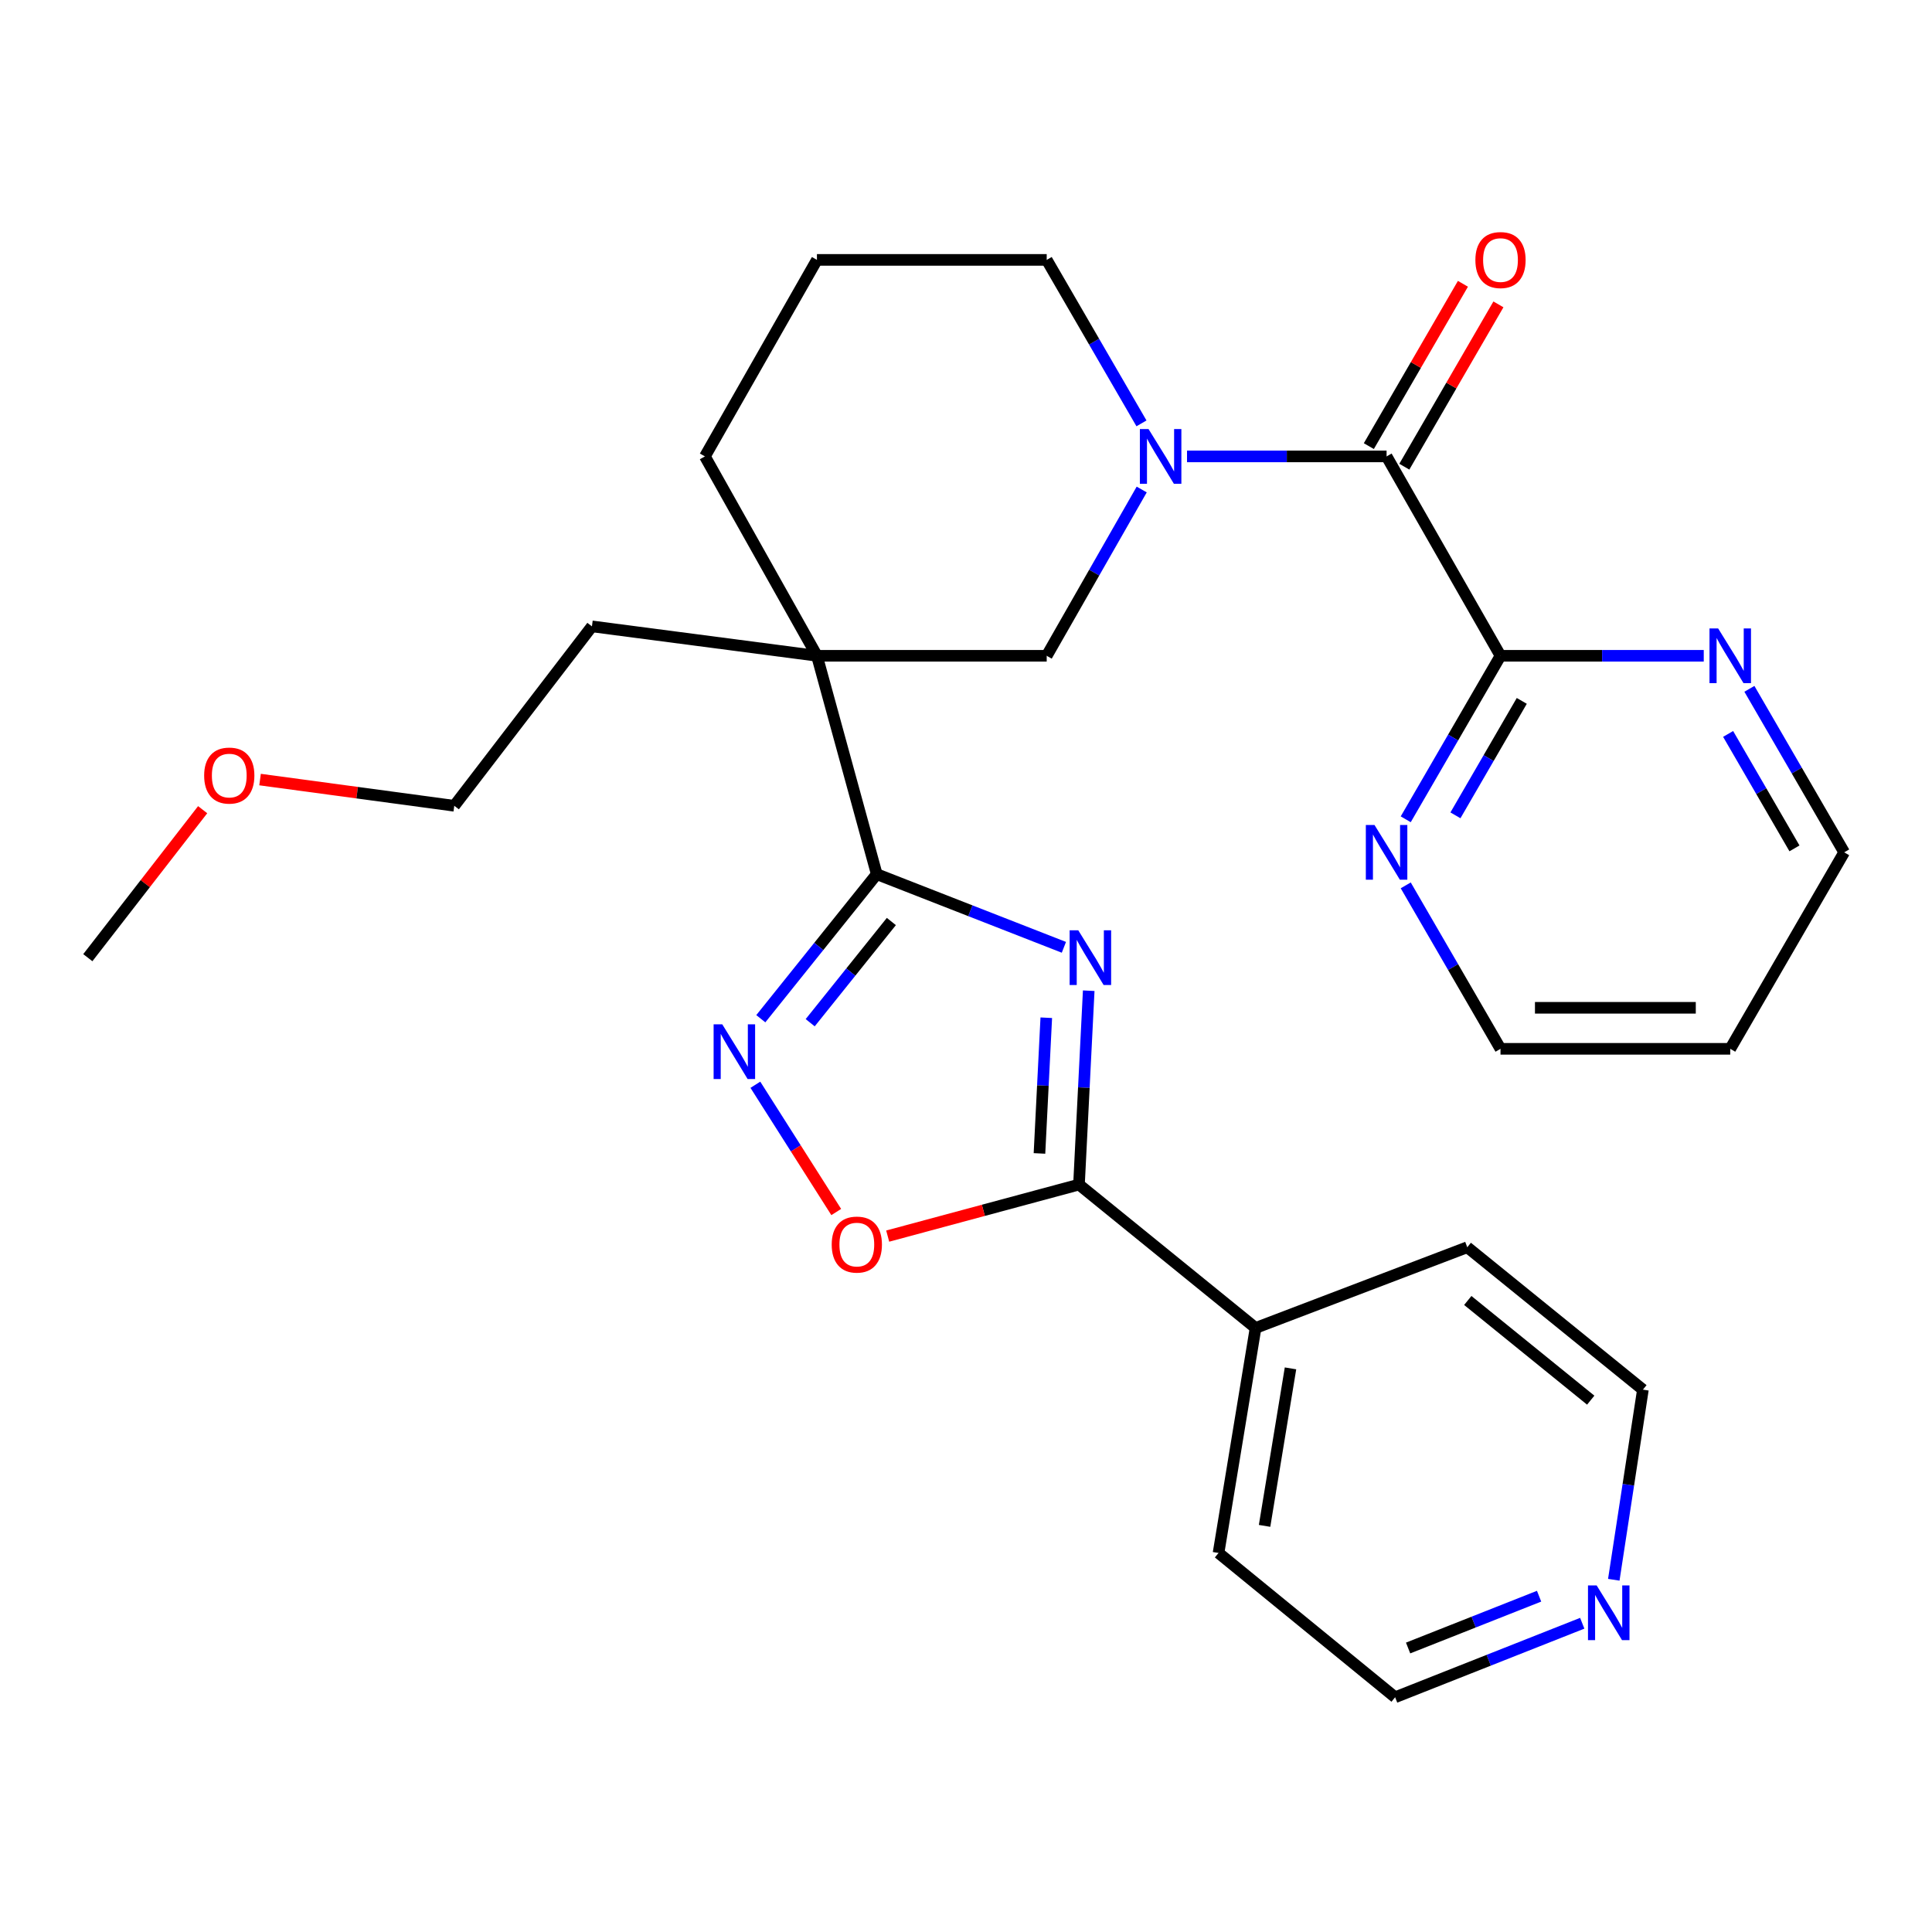 <?xml version='1.0' encoding='iso-8859-1'?>
<svg version='1.1' baseProfile='full'
              xmlns='http://www.w3.org/2000/svg'
                      xmlns:rdkit='http://www.rdkit.org/xml'
                      xmlns:xlink='http://www.w3.org/1999/xlink'
                  xml:space='preserve'
width='1000px' height='1000px' viewBox='0 0 1000 1000'>
<!-- END OF HEADER -->
<rect style='opacity:1.0;fill:#FFFFFF;stroke:none' width='1000' height='1000' x='0' y='0'> </rect>
<path class='bond-0' d='M 550.669,490.332 L 502.236,471.399' style='fill:none;fill-rule:evenodd;stroke:#0000FF;stroke-width:6px;stroke-linecap:butt;stroke-linejoin:miter;stroke-opacity:1' />
<path class='bond-0' d='M 502.236,471.399 L 453.802,452.466' style='fill:none;fill-rule:evenodd;stroke:#000000;stroke-width:6px;stroke-linecap:butt;stroke-linejoin:miter;stroke-opacity:1' />
<path class='bond-2' d='M 563.518,512.791 L 560.999,562.961' style='fill:none;fill-rule:evenodd;stroke:#0000FF;stroke-width:6px;stroke-linecap:butt;stroke-linejoin:miter;stroke-opacity:1' />
<path class='bond-2' d='M 560.999,562.961 L 558.479,613.132' style='fill:none;fill-rule:evenodd;stroke:#000000;stroke-width:6px;stroke-linecap:butt;stroke-linejoin:miter;stroke-opacity:1' />
<path class='bond-2' d='M 541.554,526.777 L 539.79,561.896' style='fill:none;fill-rule:evenodd;stroke:#0000FF;stroke-width:6px;stroke-linecap:butt;stroke-linejoin:miter;stroke-opacity:1' />
<path class='bond-2' d='M 539.79,561.896 L 538.026,597.016' style='fill:none;fill-rule:evenodd;stroke:#000000;stroke-width:6px;stroke-linecap:butt;stroke-linejoin:miter;stroke-opacity:1' />
<path class='bond-1' d='M 453.802,452.466 L 422.846,339.437' style='fill:none;fill-rule:evenodd;stroke:#000000;stroke-width:6px;stroke-linecap:butt;stroke-linejoin:miter;stroke-opacity:1' />
<path class='bond-4' d='M 453.802,452.466 L 423.796,489.879' style='fill:none;fill-rule:evenodd;stroke:#000000;stroke-width:6px;stroke-linecap:butt;stroke-linejoin:miter;stroke-opacity:1' />
<path class='bond-4' d='M 423.796,489.879 L 393.79,527.292' style='fill:none;fill-rule:evenodd;stroke:#0000FF;stroke-width:6px;stroke-linecap:butt;stroke-linejoin:miter;stroke-opacity:1' />
<path class='bond-4' d='M 461.366,476.976 L 440.361,503.165' style='fill:none;fill-rule:evenodd;stroke:#000000;stroke-width:6px;stroke-linecap:butt;stroke-linejoin:miter;stroke-opacity:1' />
<path class='bond-4' d='M 440.361,503.165 L 419.357,529.354' style='fill:none;fill-rule:evenodd;stroke:#0000FF;stroke-width:6px;stroke-linecap:butt;stroke-linejoin:miter;stroke-opacity:1' />
<path class='bond-7' d='M 422.846,339.437 L 541.774,339.437' style='fill:none;fill-rule:evenodd;stroke:#000000;stroke-width:6px;stroke-linecap:butt;stroke-linejoin:miter;stroke-opacity:1' />
<path class='bond-15' d='M 422.846,339.437 L 364.863,236.236' style='fill:none;fill-rule:evenodd;stroke:#000000;stroke-width:6px;stroke-linecap:butt;stroke-linejoin:miter;stroke-opacity:1' />
<path class='bond-16' d='M 422.846,339.437 L 306.385,324.207' style='fill:none;fill-rule:evenodd;stroke:#000000;stroke-width:6px;stroke-linecap:butt;stroke-linejoin:miter;stroke-opacity:1' />
<path class='bond-6' d='M 558.479,613.132 L 508.974,626.469' style='fill:none;fill-rule:evenodd;stroke:#000000;stroke-width:6px;stroke-linecap:butt;stroke-linejoin:miter;stroke-opacity:1' />
<path class='bond-6' d='M 508.974,626.469 L 459.469,639.807' style='fill:none;fill-rule:evenodd;stroke:#FF0000;stroke-width:6px;stroke-linecap:butt;stroke-linejoin:miter;stroke-opacity:1' />
<path class='bond-12' d='M 558.479,613.132 L 649.883,687.348' style='fill:none;fill-rule:evenodd;stroke:#000000;stroke-width:6px;stroke-linecap:butt;stroke-linejoin:miter;stroke-opacity:1' />
<path class='bond-3' d='M 590.948,253.367 L 566.361,296.402' style='fill:none;fill-rule:evenodd;stroke:#0000FF;stroke-width:6px;stroke-linecap:butt;stroke-linejoin:miter;stroke-opacity:1' />
<path class='bond-3' d='M 566.361,296.402 L 541.774,339.437' style='fill:none;fill-rule:evenodd;stroke:#000000;stroke-width:6px;stroke-linecap:butt;stroke-linejoin:miter;stroke-opacity:1' />
<path class='bond-5' d='M 614.4,236.236 L 666.047,236.236' style='fill:none;fill-rule:evenodd;stroke:#0000FF;stroke-width:6px;stroke-linecap:butt;stroke-linejoin:miter;stroke-opacity:1' />
<path class='bond-5' d='M 666.047,236.236 L 717.693,236.236' style='fill:none;fill-rule:evenodd;stroke:#000000;stroke-width:6px;stroke-linecap:butt;stroke-linejoin:miter;stroke-opacity:1' />
<path class='bond-30' d='M 590.824,219.136 L 566.299,176.828' style='fill:none;fill-rule:evenodd;stroke:#0000FF;stroke-width:6px;stroke-linecap:butt;stroke-linejoin:miter;stroke-opacity:1' />
<path class='bond-30' d='M 566.299,176.828 L 541.774,134.52' style='fill:none;fill-rule:evenodd;stroke:#000000;stroke-width:6px;stroke-linecap:butt;stroke-linejoin:miter;stroke-opacity:1' />
<path class='bond-28' d='M 390.98,561.469 L 411.909,594.406' style='fill:none;fill-rule:evenodd;stroke:#0000FF;stroke-width:6px;stroke-linecap:butt;stroke-linejoin:miter;stroke-opacity:1' />
<path class='bond-28' d='M 411.909,594.406 L 432.837,627.344' style='fill:none;fill-rule:evenodd;stroke:#FF0000;stroke-width:6px;stroke-linecap:butt;stroke-linejoin:miter;stroke-opacity:1' />
<path class='bond-8' d='M 717.693,236.236 L 776.656,339.437' style='fill:none;fill-rule:evenodd;stroke:#000000;stroke-width:6px;stroke-linecap:butt;stroke-linejoin:miter;stroke-opacity:1' />
<path class='bond-11' d='M 726.879,241.56 L 751.23,199.552' style='fill:none;fill-rule:evenodd;stroke:#000000;stroke-width:6px;stroke-linecap:butt;stroke-linejoin:miter;stroke-opacity:1' />
<path class='bond-11' d='M 751.23,199.552 L 775.582,157.544' style='fill:none;fill-rule:evenodd;stroke:#FF0000;stroke-width:6px;stroke-linecap:butt;stroke-linejoin:miter;stroke-opacity:1' />
<path class='bond-11' d='M 708.508,230.911 L 732.859,188.903' style='fill:none;fill-rule:evenodd;stroke:#000000;stroke-width:6px;stroke-linecap:butt;stroke-linejoin:miter;stroke-opacity:1' />
<path class='bond-11' d='M 732.859,188.903 L 757.21,146.895' style='fill:none;fill-rule:evenodd;stroke:#FF0000;stroke-width:6px;stroke-linecap:butt;stroke-linejoin:miter;stroke-opacity:1' />
<path class='bond-9' d='M 776.656,339.437 L 752.13,381.751' style='fill:none;fill-rule:evenodd;stroke:#000000;stroke-width:6px;stroke-linecap:butt;stroke-linejoin:miter;stroke-opacity:1' />
<path class='bond-9' d='M 752.13,381.751 L 727.604,424.065' style='fill:none;fill-rule:evenodd;stroke:#0000FF;stroke-width:6px;stroke-linecap:butt;stroke-linejoin:miter;stroke-opacity:1' />
<path class='bond-9' d='M 787.67,362.78 L 770.502,392.4' style='fill:none;fill-rule:evenodd;stroke:#000000;stroke-width:6px;stroke-linecap:butt;stroke-linejoin:miter;stroke-opacity:1' />
<path class='bond-9' d='M 770.502,392.4 L 753.334,422.019' style='fill:none;fill-rule:evenodd;stroke:#0000FF;stroke-width:6px;stroke-linecap:butt;stroke-linejoin:miter;stroke-opacity:1' />
<path class='bond-10' d='M 776.656,339.437 L 829.257,339.437' style='fill:none;fill-rule:evenodd;stroke:#000000;stroke-width:6px;stroke-linecap:butt;stroke-linejoin:miter;stroke-opacity:1' />
<path class='bond-10' d='M 829.257,339.437 L 881.858,339.437' style='fill:none;fill-rule:evenodd;stroke:#0000FF;stroke-width:6px;stroke-linecap:butt;stroke-linejoin:miter;stroke-opacity:1' />
<path class='bond-18' d='M 727.606,458.263 L 752.131,500.566' style='fill:none;fill-rule:evenodd;stroke:#0000FF;stroke-width:6px;stroke-linecap:butt;stroke-linejoin:miter;stroke-opacity:1' />
<path class='bond-18' d='M 752.131,500.566 L 776.656,542.868' style='fill:none;fill-rule:evenodd;stroke:#000000;stroke-width:6px;stroke-linecap:butt;stroke-linejoin:miter;stroke-opacity:1' />
<path class='bond-19' d='M 905.484,356.537 L 930.015,398.851' style='fill:none;fill-rule:evenodd;stroke:#0000FF;stroke-width:6px;stroke-linecap:butt;stroke-linejoin:miter;stroke-opacity:1' />
<path class='bond-19' d='M 930.015,398.851 L 954.545,441.164' style='fill:none;fill-rule:evenodd;stroke:#000000;stroke-width:6px;stroke-linecap:butt;stroke-linejoin:miter;stroke-opacity:1' />
<path class='bond-19' d='M 894.473,379.881 L 911.644,409.501' style='fill:none;fill-rule:evenodd;stroke:#0000FF;stroke-width:6px;stroke-linecap:butt;stroke-linejoin:miter;stroke-opacity:1' />
<path class='bond-19' d='M 911.644,409.501 L 928.815,439.121' style='fill:none;fill-rule:evenodd;stroke:#000000;stroke-width:6px;stroke-linecap:butt;stroke-linejoin:miter;stroke-opacity:1' />
<path class='bond-24' d='M 649.883,687.348 L 759.455,645.574' style='fill:none;fill-rule:evenodd;stroke:#000000;stroke-width:6px;stroke-linecap:butt;stroke-linejoin:miter;stroke-opacity:1' />
<path class='bond-25' d='M 649.883,687.348 L 630.713,803.81' style='fill:none;fill-rule:evenodd;stroke:#000000;stroke-width:6px;stroke-linecap:butt;stroke-linejoin:miter;stroke-opacity:1' />
<path class='bond-25' d='M 667.961,708.266 L 654.541,789.79' style='fill:none;fill-rule:evenodd;stroke:#000000;stroke-width:6px;stroke-linecap:butt;stroke-linejoin:miter;stroke-opacity:1' />
<path class='bond-13' d='M 818.968,840.19 L 770.543,859.344' style='fill:none;fill-rule:evenodd;stroke:#0000FF;stroke-width:6px;stroke-linecap:butt;stroke-linejoin:miter;stroke-opacity:1' />
<path class='bond-13' d='M 770.543,859.344 L 722.117,878.498' style='fill:none;fill-rule:evenodd;stroke:#000000;stroke-width:6px;stroke-linecap:butt;stroke-linejoin:miter;stroke-opacity:1' />
<path class='bond-13' d='M 796.63,826.189 L 762.732,839.597' style='fill:none;fill-rule:evenodd;stroke:#0000FF;stroke-width:6px;stroke-linecap:butt;stroke-linejoin:miter;stroke-opacity:1' />
<path class='bond-13' d='M 762.732,839.597 L 728.834,853.005' style='fill:none;fill-rule:evenodd;stroke:#000000;stroke-width:6px;stroke-linecap:butt;stroke-linejoin:miter;stroke-opacity:1' />
<path class='bond-29' d='M 835.296,817.685 L 842.83,768.484' style='fill:none;fill-rule:evenodd;stroke:#0000FF;stroke-width:6px;stroke-linecap:butt;stroke-linejoin:miter;stroke-opacity:1' />
<path class='bond-29' d='M 842.83,768.484 L 850.365,719.283' style='fill:none;fill-rule:evenodd;stroke:#000000;stroke-width:6px;stroke-linecap:butt;stroke-linejoin:miter;stroke-opacity:1' />
<path class='bond-14' d='M 541.774,134.52 L 422.846,134.52' style='fill:none;fill-rule:evenodd;stroke:#000000;stroke-width:6px;stroke-linecap:butt;stroke-linejoin:miter;stroke-opacity:1' />
<path class='bond-20' d='M 364.863,236.236 L 422.846,134.52' style='fill:none;fill-rule:evenodd;stroke:#000000;stroke-width:6px;stroke-linecap:butt;stroke-linejoin:miter;stroke-opacity:1' />
<path class='bond-26' d='M 306.385,324.207 L 235.13,417.075' style='fill:none;fill-rule:evenodd;stroke:#000000;stroke-width:6px;stroke-linecap:butt;stroke-linejoin:miter;stroke-opacity:1' />
<path class='bond-17' d='M 895.571,542.868 L 954.545,441.164' style='fill:none;fill-rule:evenodd;stroke:#000000;stroke-width:6px;stroke-linecap:butt;stroke-linejoin:miter;stroke-opacity:1' />
<path class='bond-31' d='M 895.571,542.868 L 776.656,542.868' style='fill:none;fill-rule:evenodd;stroke:#000000;stroke-width:6px;stroke-linecap:butt;stroke-linejoin:miter;stroke-opacity:1' />
<path class='bond-31' d='M 877.734,521.633 L 794.493,521.633' style='fill:none;fill-rule:evenodd;stroke:#000000;stroke-width:6px;stroke-linecap:butt;stroke-linejoin:miter;stroke-opacity:1' />
<path class='bond-21' d='M 134.606,403.501 L 184.868,410.288' style='fill:none;fill-rule:evenodd;stroke:#FF0000;stroke-width:6px;stroke-linecap:butt;stroke-linejoin:miter;stroke-opacity:1' />
<path class='bond-21' d='M 184.868,410.288 L 235.13,417.075' style='fill:none;fill-rule:evenodd;stroke:#000000;stroke-width:6px;stroke-linecap:butt;stroke-linejoin:miter;stroke-opacity:1' />
<path class='bond-27' d='M 104.897,419.094 L 75.176,457.393' style='fill:none;fill-rule:evenodd;stroke:#FF0000;stroke-width:6px;stroke-linecap:butt;stroke-linejoin:miter;stroke-opacity:1' />
<path class='bond-27' d='M 75.176,457.393 L 45.455,495.691' style='fill:none;fill-rule:evenodd;stroke:#000000;stroke-width:6px;stroke-linecap:butt;stroke-linejoin:miter;stroke-opacity:1' />
<path class='bond-22' d='M 850.365,719.283 L 759.455,645.574' style='fill:none;fill-rule:evenodd;stroke:#000000;stroke-width:6px;stroke-linecap:butt;stroke-linejoin:miter;stroke-opacity:1' />
<path class='bond-22' d='M 823.355,724.721 L 759.718,673.125' style='fill:none;fill-rule:evenodd;stroke:#000000;stroke-width:6px;stroke-linecap:butt;stroke-linejoin:miter;stroke-opacity:1' />
<path class='bond-23' d='M 722.117,878.498 L 630.713,803.81' style='fill:none;fill-rule:evenodd;stroke:#000000;stroke-width:6px;stroke-linecap:butt;stroke-linejoin:miter;stroke-opacity:1' />
<path  class='atom-0' d='M 558.117 481.531
L 567.397 496.531
Q 568.317 498.011, 569.797 500.691
Q 571.277 503.371, 571.357 503.531
L 571.357 481.531
L 575.117 481.531
L 575.117 509.851
L 571.237 509.851
L 561.277 493.451
Q 560.117 491.531, 558.877 489.331
Q 557.677 487.131, 557.317 486.451
L 557.317 509.851
L 553.637 509.851
L 553.637 481.531
L 558.117 481.531
' fill='#0000FF'/>
<path  class='atom-4' d='M 594.476 222.076
L 603.756 237.076
Q 604.676 238.556, 606.156 241.236
Q 607.636 243.916, 607.716 244.076
L 607.716 222.076
L 611.476 222.076
L 611.476 250.396
L 607.596 250.396
L 597.636 233.996
Q 596.476 232.076, 595.236 229.876
Q 594.036 227.676, 593.676 226.996
L 593.676 250.396
L 589.996 250.396
L 589.996 222.076
L 594.476 222.076
' fill='#0000FF'/>
<path  class='atom-5' d='M 373.845 530.194
L 383.125 545.194
Q 384.045 546.674, 385.525 549.354
Q 387.005 552.034, 387.085 552.194
L 387.085 530.194
L 390.845 530.194
L 390.845 558.514
L 386.965 558.514
L 377.005 542.114
Q 375.845 540.194, 374.605 537.994
Q 373.405 535.794, 373.045 535.114
L 373.045 558.514
L 369.365 558.514
L 369.365 530.194
L 373.845 530.194
' fill='#0000FF'/>
<path  class='atom-7' d='M 430.491 644.191
Q 430.491 637.391, 433.851 633.591
Q 437.211 629.791, 443.491 629.791
Q 449.771 629.791, 453.131 633.591
Q 456.491 637.391, 456.491 644.191
Q 456.491 651.071, 453.091 654.991
Q 449.691 658.871, 443.491 658.871
Q 437.251 658.871, 433.851 654.991
Q 430.491 651.111, 430.491 644.191
M 443.491 655.671
Q 447.811 655.671, 450.131 652.791
Q 452.491 649.871, 452.491 644.191
Q 452.491 638.631, 450.131 635.831
Q 447.811 632.991, 443.491 632.991
Q 439.171 632.991, 436.811 635.791
Q 434.491 638.591, 434.491 644.191
Q 434.491 649.911, 436.811 652.791
Q 439.171 655.671, 443.491 655.671
' fill='#FF0000'/>
<path  class='atom-10' d='M 711.433 427.004
L 720.713 442.004
Q 721.633 443.484, 723.113 446.164
Q 724.593 448.844, 724.673 449.004
L 724.673 427.004
L 728.433 427.004
L 728.433 455.324
L 724.553 455.324
L 714.593 438.924
Q 713.433 437.004, 712.193 434.804
Q 710.993 432.604, 710.633 431.924
L 710.633 455.324
L 706.953 455.324
L 706.953 427.004
L 711.433 427.004
' fill='#0000FF'/>
<path  class='atom-11' d='M 889.311 325.277
L 898.591 340.277
Q 899.511 341.757, 900.991 344.437
Q 902.471 347.117, 902.551 347.277
L 902.551 325.277
L 906.311 325.277
L 906.311 353.597
L 902.431 353.597
L 892.471 337.197
Q 891.311 335.277, 890.071 333.077
Q 888.871 330.877, 888.511 330.197
L 888.511 353.597
L 884.831 353.597
L 884.831 325.277
L 889.311 325.277
' fill='#0000FF'/>
<path  class='atom-12' d='M 763.656 134.6
Q 763.656 127.8, 767.016 124
Q 770.376 120.2, 776.656 120.2
Q 782.936 120.2, 786.296 124
Q 789.656 127.8, 789.656 134.6
Q 789.656 141.48, 786.256 145.4
Q 782.856 149.28, 776.656 149.28
Q 770.416 149.28, 767.016 145.4
Q 763.656 141.52, 763.656 134.6
M 776.656 146.08
Q 780.976 146.08, 783.296 143.2
Q 785.656 140.28, 785.656 134.6
Q 785.656 129.04, 783.296 126.24
Q 780.976 123.4, 776.656 123.4
Q 772.336 123.4, 769.976 126.2
Q 767.656 129, 767.656 134.6
Q 767.656 140.32, 769.976 143.2
Q 772.336 146.08, 776.656 146.08
' fill='#FF0000'/>
<path  class='atom-14' d='M 826.421 820.606
L 835.701 835.606
Q 836.621 837.086, 838.101 839.766
Q 839.581 842.446, 839.661 842.606
L 839.661 820.606
L 843.421 820.606
L 843.421 848.926
L 839.541 848.926
L 829.581 832.526
Q 828.421 830.606, 827.181 828.406
Q 825.981 826.206, 825.621 825.526
L 825.621 848.926
L 821.941 848.926
L 821.941 820.606
L 826.421 820.606
' fill='#0000FF'/>
<path  class='atom-22' d='M 105.668 401.429
Q 105.668 394.629, 109.028 390.829
Q 112.388 387.029, 118.668 387.029
Q 124.948 387.029, 128.308 390.829
Q 131.668 394.629, 131.668 401.429
Q 131.668 408.309, 128.268 412.229
Q 124.868 416.109, 118.668 416.109
Q 112.428 416.109, 109.028 412.229
Q 105.668 408.349, 105.668 401.429
M 118.668 412.909
Q 122.988 412.909, 125.308 410.029
Q 127.668 407.109, 127.668 401.429
Q 127.668 395.869, 125.308 393.069
Q 122.988 390.229, 118.668 390.229
Q 114.348 390.229, 111.988 393.029
Q 109.668 395.829, 109.668 401.429
Q 109.668 407.149, 111.988 410.029
Q 114.348 412.909, 118.668 412.909
' fill='#FF0000'/>
</svg>
